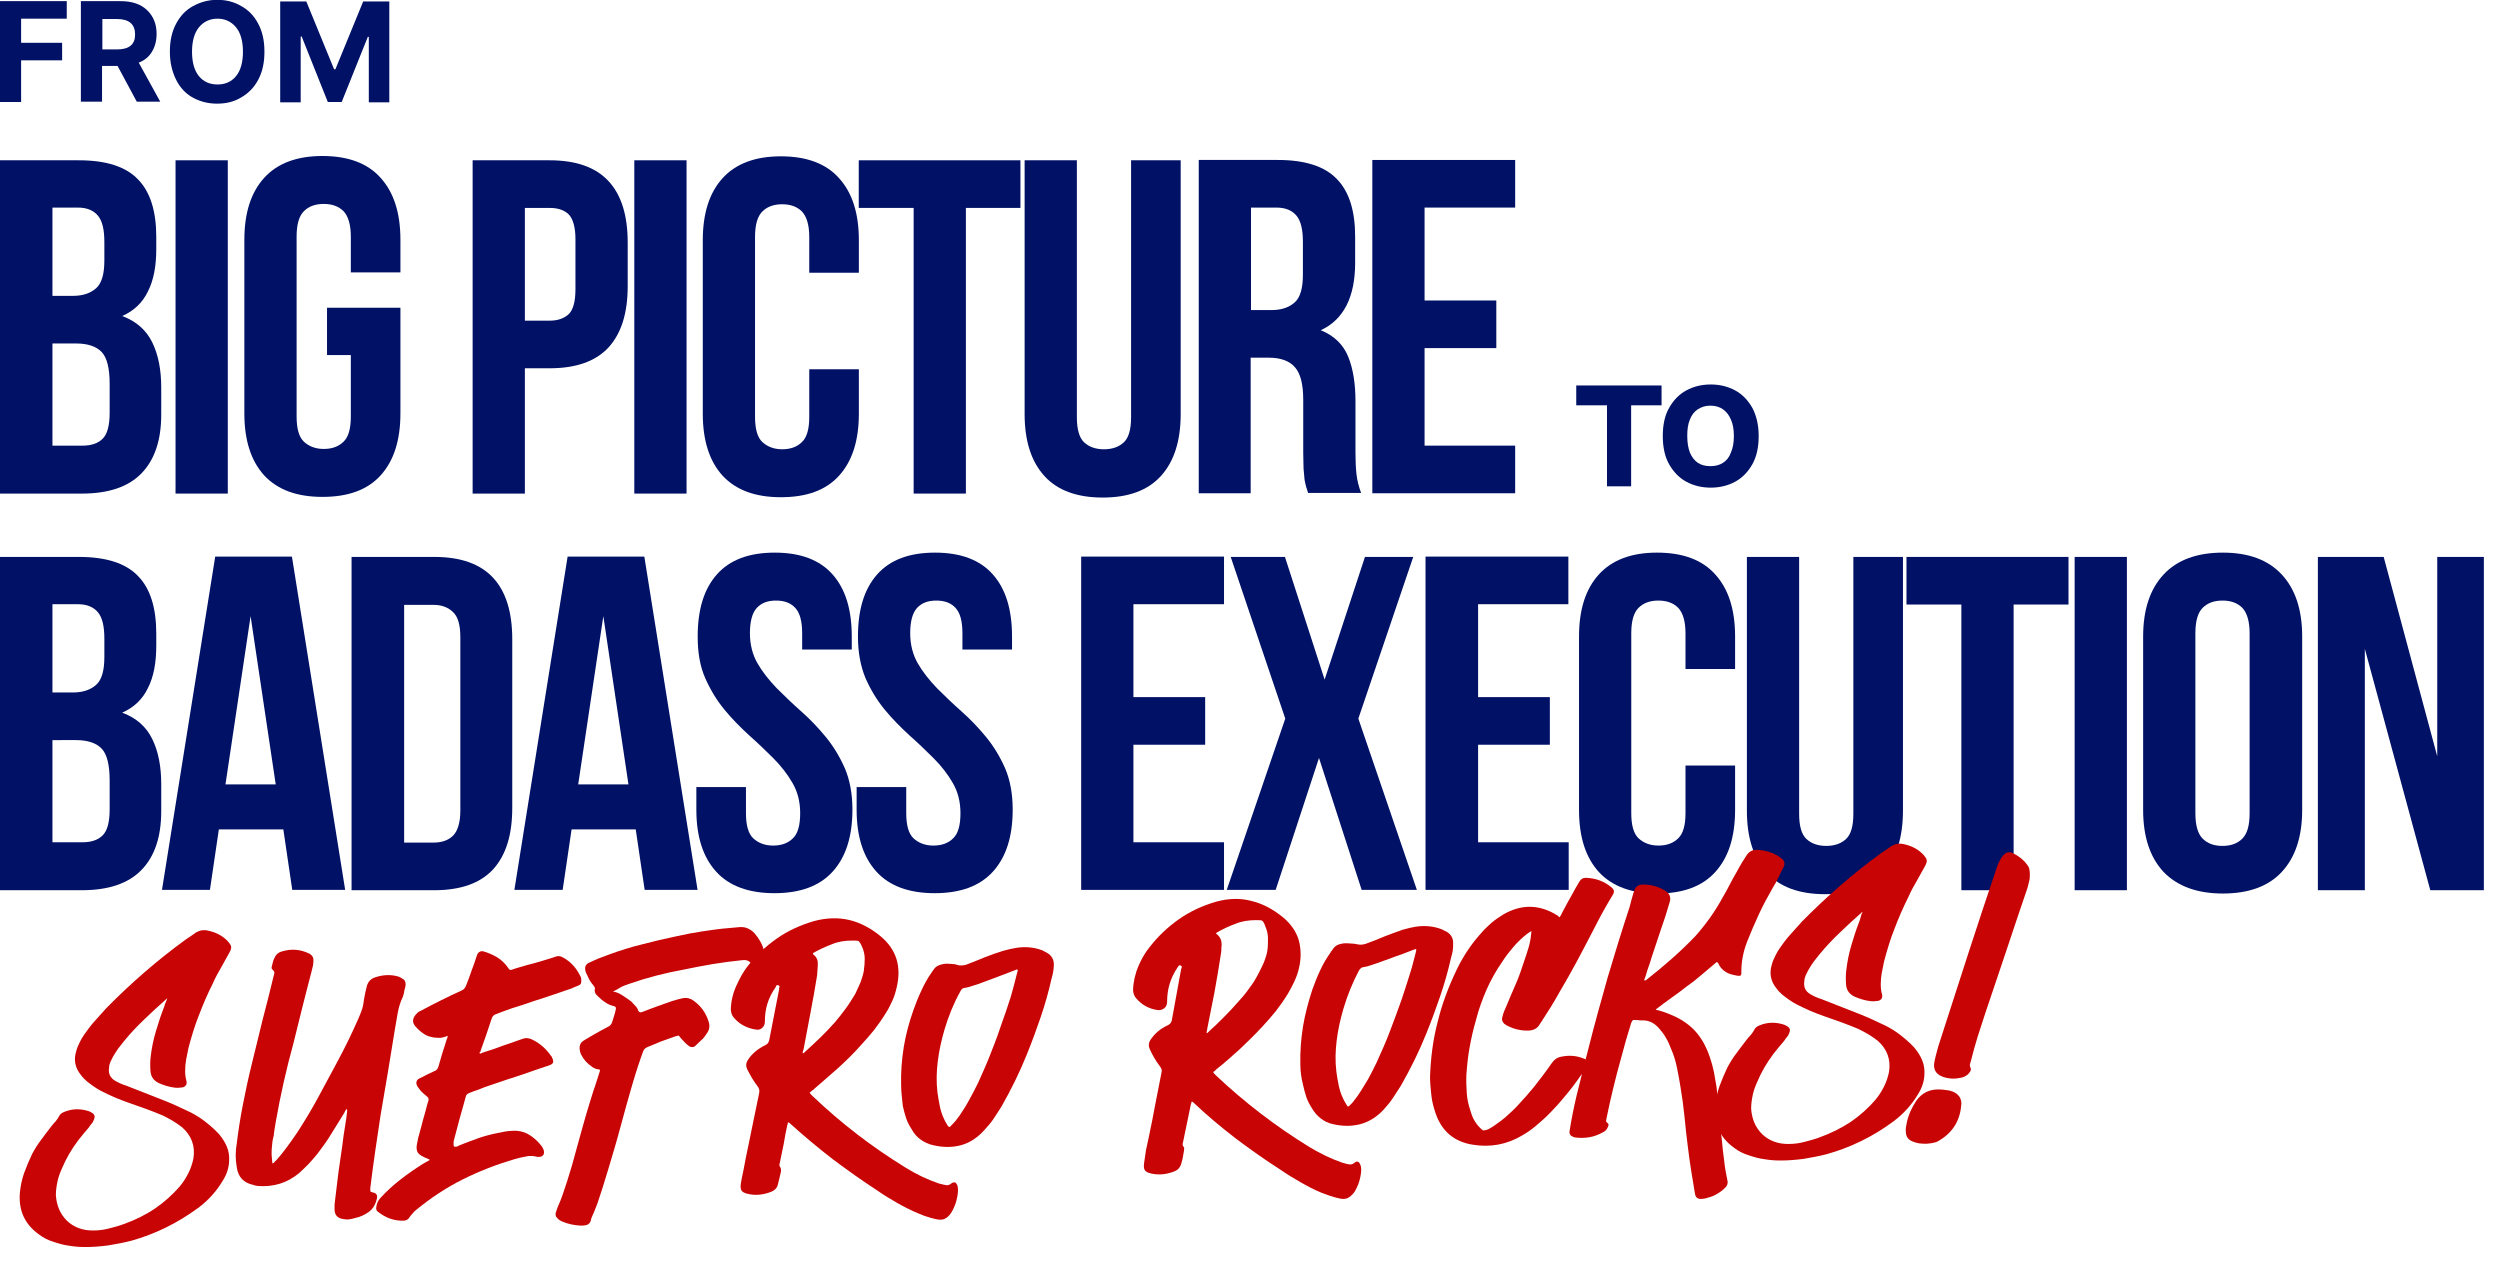 <svg xmlns="http://www.w3.org/2000/svg" xmlns:xlink="http://www.w3.org/1999/xlink" id="Layer_1" x="0px" y="0px" viewBox="0 0 756.1 382.9" style="enable-background:new 0 0 756.1 382.9;" xml:space="preserve"><style type="text/css">	.st0{fill:#001166;}	.st1{fill:#C90404;}</style><g>	<g transform="translate(121.206, 246.08)">	</g></g><g>	<g transform="translate(259.254, 336.036)">	</g></g><g>	<g>		<g transform="translate(26.763, 336.036)">			<g>				<path class="st0" d="M-2.9-167.6c8.2,0,14.2,1.9,17.9,5.8c3.7,3.8,5.5,9.6,5.5,17.4v3.6c0,5.2-0.8,9.5-2.5,12.8     c-1.6,3.4-4.2,5.9-7.8,7.5c4.3,1.6,7.3,4.3,9.1,8c1.8,3.7,2.7,8.2,2.7,13.6v8.2c0,7.8-2,13.7-6,17.8c-4,4.1-10,6.1-18,6.1h-24.9     v-100.8H-2.9z M-10.9-112.2v30.9h9.1c2.7,0,4.7-0.7,6.1-2.1c1.4-1.4,2.1-4,2.1-7.8v-8.8c0-4.7-0.8-7.9-2.4-9.6     c-1.6-1.7-4.2-2.6-7.8-2.6H-10.9z M-10.9-153.2v26.6h6.2c3,0,5.3-0.8,7-2.3c1.7-1.5,2.5-4.3,2.5-8.4v-5.6c0-3.7-0.6-6.3-1.9-7.9     c-1.3-1.6-3.3-2.5-6.1-2.5H-10.9z"></path>			</g>		</g>	</g>	<g>		<g transform="translate(66.591, 336.036)">			<g>				<path class="st0" d="M37.8-66.9h-16l-2.7-18.3H-0.4l-2.7,18.3h-14.5l16.1-100.8h23.2L37.8-66.9z M1.6-98.8h15.2l-7.6-50.9     L1.6-98.8z"></path>			</g>		</g>	</g>	<g>		<g transform="translate(106.527, 336.036)">			<g>				<path class="st0" d="M-0.2-167.6h25c8,0,13.9,2.1,17.8,6.3c3.9,4.2,5.8,10.4,5.8,18.6v51c0,8.2-1.9,14.3-5.8,18.6     c-3.9,4.2-9.8,6.3-17.8,6.3h-25V-167.6z M15.7-153.2v72h8.9c2.5,0,4.5-0.7,5.9-2.1c1.4-1.4,2.2-4,2.2-7.6v-52.4     c0-3.7-0.7-6.2-2.2-7.6c-1.4-1.4-3.4-2.2-5.9-2.2H15.7z"></path>			</g>		</g>	</g>	<g>		<g transform="translate(146.571, 336.036)">			<g>				<path class="st0" d="M64.4-66.9h-16l-2.7-18.3H26.3l-2.7,18.3H9l16.1-100.8h23.2L64.4-66.9z M28.3-98.8h15.2l-7.6-50.9     L28.3-98.8z"></path>			</g>		</g>	</g>	<g>		<g transform="translate(186.507, 336.036)">			<g>				<path class="st0" d="M24.5-143.5c0-8.2,1.9-14.4,5.8-18.8c3.9-4.4,9.7-6.6,17.5-6.6c7.8,0,13.6,2.2,17.5,6.6     c3.9,4.4,5.8,10.6,5.8,18.8v3.9h-15v-4.9c0-3.7-0.7-6.2-2.1-7.7c-1.4-1.5-3.3-2.2-5.8-2.2c-2.5,0-4.4,0.7-5.8,2.2     c-1.4,1.5-2.1,4.1-2.1,7.7c0,3.4,0.8,6.5,2.3,9.1c1.5,2.6,3.5,5.1,5.8,7.5c2.3,2.3,4.8,4.7,7.4,7c2.6,2.3,5.1,4.9,7.4,7.7     c2.3,2.8,4.2,5.9,5.8,9.5c1.5,3.5,2.3,7.7,2.3,12.5c0,8.2-2,14.4-6,18.8c-4,4.4-9.9,6.5-17.6,6.5c-7.8,0-13.7-2.2-17.6-6.5     c-4-4.4-6-10.6-6-18.8V-98h15v7.9c0,3.6,0.7,6.2,2.2,7.6c1.5,1.4,3.5,2.2,6,2.2s4.5-0.7,6-2.2c1.5-1.4,2.2-4,2.2-7.6     c0-3.5-0.8-6.5-2.3-9.1c-1.5-2.6-3.4-5.1-5.8-7.5c-2.3-2.3-4.8-4.7-7.4-7c-2.6-2.4-5.1-4.9-7.4-7.7c-2.3-2.8-4.2-5.9-5.8-9.5     C25.2-134.5,24.5-138.7,24.5-143.5z"></path>			</g>		</g>	</g>	<g>		<g transform="translate(222.881, 336.036)">			<g>				<path class="st0" d="M36.6-143.5c0-8.2,1.9-14.4,5.8-18.8c3.9-4.4,9.7-6.6,17.5-6.6c7.8,0,13.6,2.2,17.5,6.6     c3.9,4.4,5.8,10.6,5.8,18.8v3.9h-15v-4.9c0-3.7-0.7-6.2-2.1-7.7c-1.4-1.5-3.3-2.2-5.8-2.2c-2.5,0-4.4,0.7-5.8,2.2     c-1.4,1.5-2.1,4.1-2.1,7.7c0,3.4,0.8,6.5,2.3,9.1c1.5,2.6,3.5,5.1,5.8,7.5c2.3,2.3,4.8,4.7,7.4,7c2.6,2.3,5.1,4.9,7.4,7.7     c2.3,2.8,4.2,5.9,5.8,9.5c1.5,3.5,2.3,7.7,2.3,12.5c0,8.2-2,14.4-6,18.8c-4,4.4-9.9,6.5-17.6,6.5c-7.8,0-13.7-2.2-17.6-6.5     c-4-4.4-6-10.6-6-18.8V-98h15v7.9c0,3.6,0.7,6.2,2.2,7.6c1.5,1.4,3.5,2.2,6,2.2s4.5-0.7,6-2.2c1.5-1.4,2.2-4,2.2-7.6     c0-3.5-0.8-6.5-2.3-9.1c-1.5-2.6-3.4-5.1-5.8-7.5c-2.3-2.3-4.8-4.7-7.4-7c-2.6-2.4-5.1-4.9-7.4-7.7c-2.3-2.8-4.2-5.9-5.8-9.5     C37.4-134.5,36.6-138.7,36.6-143.5z"></path>			</g>		</g>	</g>	<g>		<g transform="translate(271.991, 336.036)">			<g>				<path class="st0" d="M70.8-125.2h21.7v14.4H70.8v29.5h27.4v14.4H55v-100.8h43.2v14.4H70.8V-125.2z"></path>			</g>		</g>	</g>	<g>		<g transform="translate(307.717, 336.036)">			<g>				<path class="st0" d="M119.7-167.6l-16.6,48.9l17.7,51.8h-16.7l-12.9-39.9L78.1-66.9H63.3L81-118.7l-16.5-48.9h16.4l12,37.1     l12.2-37.1H119.7z"></path>			</g>		</g>	</g>	<g>		<g transform="translate(350.135, 336.036)">			<g>				<path class="st0" d="M96.9-125.2h21.7v14.4H96.9v29.5h27.4v14.4H81v-100.8h43.2v14.4H96.9V-125.2z"></path>			</g>		</g>	</g>	<g>		<g transform="translate(385.862, 336.036)">			<g>				<path class="st0" d="M138.9-104.5v13.4c0,8.2-2,14.4-6,18.8c-4,4.4-9.8,6.5-17.6,6.5c-7.8,0-13.6-2.2-17.6-6.5     c-4-4.4-6-10.6-6-18.8v-52.4c0-8.2,2-14.4,6-18.8c4-4.4,9.9-6.6,17.6-6.6c7.8,0,13.7,2.2,17.6,6.6c4,4.4,6,10.6,6,18.8v9.8h-15     v-10.8c0-3.7-0.8-6.2-2.2-7.7c-1.5-1.5-3.5-2.2-6-2.2c-2.5,0-4.5,0.7-6,2.2c-1.5,1.5-2.2,4.1-2.2,7.7v54.4     c0,3.6,0.7,6.2,2.2,7.6c1.5,1.4,3.5,2.2,6,2.2c2.5,0,4.5-0.7,6-2.2c1.5-1.4,2.2-4,2.2-7.6v-14.4H138.9z"></path>			</g>		</g>	</g>	<g>		<g transform="translate(423.531, 336.036)">			<g>				<path class="st0" d="M120.6-167.6v77.7c0,3.6,0.7,6.2,2.2,7.6c1.5,1.4,3.5,2.1,6,2.1c2.5,0,4.5-0.7,6-2.1c1.5-1.4,2.2-4,2.2-7.6     v-77.7h15v76.7c0,8.2-2,14.4-6,18.8c-4,4.4-9.9,6.5-17.6,6.5c-7.8,0-13.7-2.2-17.6-6.5c-4-4.4-6-10.6-6-18.8v-76.7H120.6z"></path>			</g>		</g>	</g>	<g>		<g transform="translate(462.495, 336.036)">			<g>				<path class="st0" d="M114.2-167.6h48.9v14.4h-16.6v86.4h-15.8v-86.4h-16.6V-167.6z"></path>			</g>		</g>	</g>	<g>		<g transform="translate(497.358, 336.036)">			<g>				<path class="st0" d="M130.1-167.6h15.8v100.8h-15.8V-167.6z"></path>			</g>		</g>	</g>	<g>		<g transform="translate(513.872, 336.036)">			<g>				<path class="st0" d="M150.1-90.1c0,3.6,0.7,6.2,2.2,7.7c1.5,1.5,3.5,2.2,6,2.2c2.5,0,4.5-0.7,6-2.2c1.5-1.5,2.2-4,2.2-7.7v-54.4     c0-3.7-0.8-6.2-2.2-7.7c-1.5-1.5-3.5-2.2-6-2.2c-2.5,0-4.5,0.7-6,2.2c-1.5,1.5-2.2,4.1-2.2,7.7V-90.1z M134.3-143.5     c0-8.2,2.1-14.4,6.2-18.8c4.1-4.4,10.1-6.6,17.9-6.6c7.8,0,13.7,2.2,17.8,6.6c4.1,4.4,6.2,10.6,6.2,18.8v52.4     c0,8.2-2.1,14.4-6.2,18.8c-4.1,4.4-10.1,6.5-17.8,6.5c-7.8,0-13.7-2.2-17.9-6.5c-4.1-4.4-6.2-10.6-6.2-18.8V-143.5z"></path>			</g>		</g>	</g>	<g>		<g transform="translate(552.62, 336.036)">			<g>				<path class="st0" d="M162.6-139.8v73h-14.2v-100.8h19.9l16.2,60.3v-60.3h14.1v100.8h-16.2L162.6-139.8z"></path>			</g>		</g>	</g></g><g>	<g>		<g transform="translate(29.388, 157.349)">			<g>				<path class="st0" d="M-29.4-126.5v-30.5h20.2v5.3H-23v7.3h12.4v5.3H-23v12.6H-29.4z"></path>			</g>		</g>	</g>	<g>		<g transform="translate(47.761, 157.349)">			<g>				<path class="st0" d="M-23.3-126.5v-30.5h12c3.5,0,6.1,0.9,8,2.7c1.9,1.8,2.9,4.2,2.9,7.2c0,2.1-0.5,3.9-1.4,5.4     c-0.9,1.5-2.2,2.6-4,3.3l6.5,11.8h-7.1l-5.8-10.8h-4.7v10.8H-23.3z M-16.8-142.4h4.4c3.7,0,5.5-1.5,5.5-4.5     c0-3.1-1.8-4.7-5.5-4.7h-4.4V-142.4z"></path>			</g>		</g>	</g>	<g>		<g transform="translate(68.377, 157.349)">			<g>				<path class="st0" d="M11.6-141.7c0,3.3-0.6,6.1-1.9,8.5c-1.2,2.3-3,4.1-5.1,5.3C2.5-126.6,0-126-2.7-126c-2.7,0-5.1-0.6-7.3-1.8     c-2.2-1.2-3.9-3-5.1-5.4s-1.9-5.2-1.9-8.5c0-3.3,0.6-6.1,1.9-8.5s2.9-4.1,5.1-5.3c2.2-1.2,4.6-1.9,7.3-1.9     c2.7,0,5.1,0.6,7.3,1.9c2.2,1.2,3.9,3,5.1,5.3C11-147.8,11.6-145,11.6-141.7z M5.1-141.7c0-3.2-0.7-5.7-2.1-7.4     c-1.4-1.7-3.3-2.6-5.6-2.6c-2.3,0-4.2,0.9-5.6,2.6c-1.4,1.7-2.1,4.2-2.1,7.4c0,3.2,0.7,5.7,2.1,7.4c1.4,1.7,3.3,2.5,5.6,2.5     c2.3,0,4.2-0.8,5.6-2.5C4.4-136,5.1-138.5,5.1-141.7z"></path>			</g>		</g>	</g>	<g>		<g transform="translate(92.942, 157.349)">			<g>				<path class="st0" d="M-8.2-156.9h7.9l8.4,20.5h0.4l8.4-20.5h7.9v30.5h-6.2v-19.8h-0.3l-7.9,19.7H6.2l-7.9-19.8H-2v19.9h-6.2     V-156.9z"></path>			</g>		</g>	</g></g><g>	<g transform="translate(121.98, 157.349)">	</g></g><g>	<g>		<g transform="translate(26.763, 246.08)">			<g>				<path class="st0" d="M-2.9-197.6c8.2,0,14.2,1.9,17.9,5.8c3.7,3.8,5.5,9.6,5.5,17.4v3.6c0,5.2-0.8,9.5-2.5,12.8     c-1.6,3.4-4.2,5.9-7.8,7.5c4.3,1.6,7.3,4.3,9.1,8c1.8,3.7,2.7,8.2,2.7,13.6v8.2c0,7.8-2,13.7-6,17.8c-4,4.1-10,6.1-18,6.1h-24.9     v-100.8H-2.9z M-10.9-142.2v30.9h9.1c2.7,0,4.7-0.7,6.1-2.1c1.4-1.4,2.1-4,2.1-7.8v-8.8c0-4.7-0.8-7.9-2.4-9.6     c-1.6-1.7-4.2-2.6-7.8-2.6H-10.9z M-10.9-183.2v26.6h6.2c3,0,5.3-0.8,7-2.3c1.7-1.5,2.5-4.3,2.5-8.4v-5.6c0-3.7-0.6-6.3-1.9-7.9     c-1.3-1.6-3.3-2.5-6.1-2.5H-10.9z"></path>			</g>		</g>	</g>	<g>		<g transform="translate(66.591, 246.08)">			<g>				<path class="st0" d="M-13.5-197.6H2.3v100.8h-15.8V-197.6z"></path>			</g>		</g>	</g>	<g>		<g transform="translate(83.105, 246.08)">			<g>				<path class="st0" d="M15.8-153h22.2v31.9c0,8.2-2,14.4-6,18.8c-4,4.4-9.8,6.5-17.6,6.5c-7.8,0-13.6-2.2-17.6-6.5     c-4-4.4-6-10.6-6-18.8v-52.4c0-8.2,2-14.4,6-18.8c4-4.4,9.9-6.6,17.6-6.6c7.8,0,13.7,2.2,17.6,6.6c4,4.4,6,10.6,6,18.8v9.8H23     v-10.8c0-3.7-0.8-6.2-2.2-7.7c-1.5-1.5-3.5-2.2-6-2.2c-2.5,0-4.5,0.7-6,2.2c-1.5,1.5-2.2,4.1-2.2,7.7v54.4     c0,3.6,0.7,6.2,2.2,7.6c1.5,1.4,3.5,2.2,6,2.2c2.5,0,4.5-0.7,6-2.2c1.5-1.4,2.2-4,2.2-7.6v-18.6h-7.2V-153z"></path>			</g>		</g>	</g>	<g>		<g transform="translate(133.942, 246.08)">			<g>				<path class="st0" d="M32.3-197.6c8,0,13.9,2.1,17.8,6.3c3.9,4.2,5.8,10.4,5.8,18.6v13.1c0,8.2-1.9,14.3-5.8,18.6     c-3.9,4.2-9.8,6.3-17.8,6.3h-7.5v37.9H9v-100.8H32.3z M24.8-183.2v34.1h7.5c2.5,0,4.4-0.7,5.8-2c1.3-1.3,2-3.8,2-7.5v-15.1     c0-3.6-0.7-6.1-2-7.5c-1.3-1.3-3.2-2-5.8-2H24.8z"></path>			</g>		</g>	</g>	<g>		<g transform="translate(170.64, 246.08)">			<g>				<path class="st0" d="M21.2-197.6H37v100.8H21.2V-197.6z"></path>			</g>		</g>	</g>	<g>		<g transform="translate(187.154, 246.08)">			<g>				<path class="st0" d="M72.6-134.4v13.4c0,8.2-2,14.4-6,18.8c-4,4.4-9.8,6.5-17.6,6.5c-7.8,0-13.6-2.2-17.6-6.5     c-4-4.4-6-10.6-6-18.8v-52.4c0-8.2,2-14.4,6-18.8c4-4.4,9.9-6.6,17.6-6.6c7.8,0,13.7,2.2,17.6,6.6c4,4.4,6,10.6,6,18.8v9.8h-15     v-10.8c0-3.7-0.8-6.2-2.2-7.7c-1.5-1.5-3.5-2.2-6-2.2c-2.5,0-4.5,0.7-6,2.2c-1.5,1.5-2.2,4.1-2.2,7.7v54.4     c0,3.6,0.7,6.2,2.2,7.6c1.5,1.4,3.5,2.2,6,2.2c2.5,0,4.5-0.7,6-2.2c1.5-1.4,2.2-4,2.2-7.6v-14.4H72.6z"></path>			</g>		</g>	</g>	<g>		<g transform="translate(224.823, 246.08)">			<g>				<path class="st0" d="M34.9-197.6h48.9v14.4H67.3v86.4H51.5v-86.4H34.9V-197.6z"></path>			</g>		</g>	</g>	<g>		<g transform="translate(259.686, 246.08)">			<g>				<path class="st0" d="M66-197.6v77.7c0,3.6,0.7,6.2,2.2,7.6c1.5,1.4,3.5,2.1,6,2.1c2.5,0,4.5-0.7,6-2.1c1.5-1.4,2.2-4,2.2-7.6     v-77.7h15v76.7c0,8.2-2,14.4-6,18.8c-4,4.4-9.9,6.5-17.6,6.5c-7.8,0-13.7-2.2-17.6-6.5c-4-4.4-6-10.6-6-18.8v-76.7H66z"></path>			</g>		</g>	</g>	<g>		<g transform="translate(298.65, 246.08)">			<g>				<path class="st0" d="M97-96.9c-0.2-0.7-0.4-1.3-0.6-1.9c-0.2-0.6-0.3-1.3-0.5-2.2c-0.1-0.9-0.2-2-0.3-3.3c0-1.3-0.1-3-0.1-5     v-15.8c0-4.7-0.8-8-2.5-9.9c-1.6-1.9-4.3-2.9-7.9-2.9h-5.5v41H63.9v-100.8h23.9c8.2,0,14.2,1.9,17.9,5.8     c3.7,3.8,5.5,9.6,5.5,17.4v7.9c0,10.4-3.5,17.2-10.4,20.4c4,1.6,6.8,4.3,8.3,8c1.5,3.7,2.2,8.2,2.2,13.5v15.5     c0,2.5,0.1,4.7,0.3,6.5c0.2,1.9,0.7,3.8,1.4,5.7H97z M79.7-183.2v30.9h6.2c3,0,5.3-0.8,7-2.3c1.7-1.5,2.5-4.3,2.5-8.4v-9.9     c0-3.7-0.6-6.3-1.9-7.9c-1.3-1.6-3.3-2.5-6.1-2.5H79.7z"></path>			</g>		</g>	</g>	<g>		<g transform="translate(338.046, 246.08)">			<g>				<path class="st0" d="M92.8-155.2h21.7v14.4H92.8v29.5h27.4v14.4H77v-100.8h43.2v14.4H92.8V-155.2z"></path>			</g>		</g>	</g>	<g>		<g transform="translate(387.621, 244.483)">			<g>				<path class="st0" d="M89.1-121.9v-6h25.8v6h-9.2v24.5h-7.3v-24.5H89.1z"></path>			</g>		</g>	</g>	<g>		<g transform="translate(406.694, 244.483)">			<g>				<path class="st0" d="M125.2-112.6c0,3.3-0.6,6.2-1.9,8.5s-3,4.1-5.2,5.3c-2.2,1.2-4.7,1.8-7.4,1.8c-2.7,0-5.2-0.6-7.4-1.8     c-2.2-1.2-3.9-3-5.2-5.3c-1.3-2.3-1.9-5.2-1.9-8.5c0-3.4,0.6-6.2,1.9-8.5c1.3-2.3,3-4.1,5.2-5.3c2.2-1.2,4.7-1.8,7.4-1.8     c2.7,0,5.2,0.6,7.4,1.8c2.2,1.2,3.9,3,5.2,5.3C124.5-118.8,125.2-116,125.2-112.6z M117.7-112.6c0-2-0.3-3.7-0.9-5     c-0.6-1.4-1.4-2.4-2.4-3.1c-1-0.7-2.3-1.1-3.8-1.1c-1.5,0-2.7,0.4-3.8,1.1c-1.1,0.7-1.9,1.8-2.4,3.1c-0.6,1.4-0.8,3-0.8,5     c0,2,0.3,3.7,0.8,5c0.6,1.4,1.4,2.4,2.4,3.1c1.1,0.7,2.3,1,3.8,1c1.5,0,2.7-0.3,3.8-1c1.1-0.7,1.9-1.7,2.4-3.1     C117.4-109,117.7-110.6,117.7-112.6z"></path>			</g>		</g>	</g></g><g transform="matrix(1, 0, 0, 1, 25, 323)">	<g>		<g>			<g>				<g>					<g>						<g transform="translate(14.095, 89.051)">							<g>								<path class="st1" d="M11.5-110.1c-0.4,0.2-0.5,0.4-0.5,0.4c-2.2,1.9-4.3,3.9-6.4,5.9c-2.1,2-4.1,4.1-6,6.4         c-0.6,0.8-1.3,1.6-1.9,2.4c-0.6,0.8-1.1,1.7-1.6,2.5c-0.3,0.5-0.5,1.1-0.8,1.6c-0.2,0.5-0.4,1.1-0.4,1.7         c-0.3,1.8,0.3,3.1,1.8,4c1,0.6,2.1,1.1,3.4,1.5c1.7,0.7,3.4,1.3,5.1,2c1.7,0.7,3.4,1.3,5.1,2c1.5,0.6,3.1,1.2,4.6,1.9         c1.5,0.7,3,1.4,4.5,2.1c1.6,0.8,3.2,1.8,4.6,2.9c1.4,1.1,2.8,2.3,4.1,3.7c1,1.2,1.8,2.4,2.4,3.8c0.6,1.4,0.8,2.9,0.7,4.5         c-0.1,2-0.7,3.9-1.9,5.8c-1.9,3.2-4.4,6-7.5,8.3c-6.3,4.6-13,7.9-20.2,9.9c-2.3,0.6-4.6,1-6.9,1.4c-2.3,0.3-4.6,0.5-6.9,0.5         c-1.7,0-3.3-0.1-5-0.4c-1.7-0.2-3.3-0.7-4.8-1.2c-1.6-0.5-3-1.2-4.3-2.2c-4.2-3-6.2-7.1-5.8-12.5c0.2-2.1,0.6-4.1,1.3-6.1         c0.7-1.9,1.5-3.8,2.4-5.7c0.8-1.5,1.7-3,2.8-4.4c1-1.4,2.1-2.8,3.1-4.1c0.4-0.5,0.8-1,1.3-1.5c0.4-0.5,0.8-1.1,1.1-1.7         c0.3-0.5,0.8-0.8,1.5-1.1c2.5-1,5-1,7.6-0.1c0.2,0.1,0.4,0.2,0.7,0.4c0.9,0.5,1,1.2,0.6,2.1c-0.2,0.5-0.4,0.9-0.7,1.2         c-0.3,0.4-0.6,0.7-0.8,1.1c-1.2,1.4-2.3,2.7-3.3,4c-2,2.7-3.6,5.4-4.8,8.3c-0.6,1.3-1.1,2.6-1.4,4c-0.3,1.4-0.5,2.8-0.5,4.2         c0.2,3.1,1.3,5.7,3.3,7.7c2.1,2,4.7,3,7.9,3c1.7,0,3.3-0.2,4.8-0.6c1.6-0.4,3.1-0.8,4.7-1.4c3.3-1.2,6.4-2.7,9.2-4.6         c2.8-1.9,5.4-4.2,7.7-6.9c1-1.2,1.8-2.5,2.5-3.9c0.7-1.4,1.2-2.9,1.5-4.4c0.6-3.8-0.6-6.9-3.4-9.4c-0.9-0.7-1.9-1.4-2.9-2         c-1-0.6-2-1.1-3-1.6c-1.7-0.7-3.4-1.4-5.1-2c-1.7-0.6-3.4-1.2-5.1-1.8c-1.5-0.5-2.9-1.1-4.4-1.7c-1.4-0.6-2.8-1.3-4.2-2         c-0.7-0.4-1.4-0.8-2.1-1.3c-0.7-0.5-1.4-1-2-1.5c-0.7-0.6-1.3-1.2-1.8-1.9c-1.8-2.2-2.3-4.6-1.4-7.4c0.2-0.8,0.6-1.7,1-2.5         c0.4-0.8,0.9-1.7,1.4-2.4c1-1.4,2-2.8,3.2-4.1c1.2-1.3,2.3-2.6,3.5-3.9c7.4-7.5,15.4-14.5,24.1-20.8c0.5-0.3,1-0.7,1.5-1         c0.5-0.3,1-0.7,1.4-1c1.2-0.7,2.4-0.9,3.7-0.6c2.4,0.5,4.3,1.5,5.9,3.1c0.6,0.7,1,1.2,1.1,1.7c0.1,0.5-0.1,1.1-0.6,2         c-0.8,1.5-1.7,3-2.5,4.5c-0.9,1.5-1.7,3-2.4,4.6c-1.6,3.2-3,6.4-4.2,9.6c-1.3,3.2-2.3,6.6-3.2,10c-0.2,1.2-0.5,2.3-0.7,3.5         c-0.2,1.1-0.3,2.3-0.3,3.4c0,1.1,0.1,2.1,0.4,3.1c0.2,1-0.2,1.6-1.1,1.9c-0.8,0.1-1.5,0.2-2.4,0.1c-1.7-0.2-3.3-0.7-4.9-1.4         c-1.6-0.8-2.4-2-2.5-3.7c-0.1-1.5-0.1-3,0.1-4.5c0.3-2.5,0.8-4.9,1.5-7.3c0.7-2.3,1.4-4.6,2.3-6.9c0.2-0.5,0.4-1,0.5-1.5         C11-108.9,11.3-109.5,11.5-110.1z"></path>							</g>						</g>					</g>				</g>			</g>			<g>				<g transform="translate(54.584, 86.979)">					<g>						<path class="st1" d="M2.6-62.5c-0.1,1.4,0,2.8,0.2,4.4c0.3-0.1,0.5-0.2,0.6-0.4c0.2-0.2,0.3-0.4,0.5-0.5       c1.2-1.3,2.3-2.7,3.4-4.2c1.1-1.5,2.1-2.9,3.1-4.4c2.2-3.4,4.3-6.9,6.2-10.4c1.9-3.5,3.8-7.1,5.7-10.6       c1.2-2.2,2.3-4.4,3.4-6.6c1.1-2.2,2.1-4.5,3.1-6.7c0.4-0.9,0.8-1.9,1.1-2.8c0.3-0.9,0.5-1.9,0.6-3c0.1-0.7,0.3-1.4,0.4-2.1       c0.2-0.7,0.3-1.4,0.5-2.1c0.4-1.2,1.2-2.1,2.5-2.5c2.4-0.8,4.8-0.9,7.1-0.2c0.3,0.1,0.7,0.3,1.1,0.6c0.7,0.3,1,0.9,1,1.8       c-0.1,0.5-0.1,1-0.3,1.4c-0.1,0.4-0.2,0.8-0.2,1.1c-0.1,0.4-0.2,0.8-0.3,1.1c-0.8,1.6-1.3,3.3-1.6,5c-0.3,1.7-0.6,3.4-0.9,5.2       c-0.7,4.3-1.4,8.6-2.1,12.9c-0.7,4.3-1.5,8.6-2.2,12.9c-1.1,7.2-2.2,14.6-3.1,22c0,0.6,0,0.9,0.1,1c0.1,0.1,0.4,0.2,0.8,0.3       c1.1,0.2,1.4,1,1,2.2c-0.4,1.6-1.2,2.8-2.4,3.7c-1.2,0.8-2.5,1.5-4.1,1.8c-0.6,0.2-1.2,0.3-1.8,0.4c-0.6,0.1-1.2,0-1.8-0.1       c-1.6-0.2-2.5-1.1-2.6-2.7c0-0.5,0-1.1,0-1.6c0.1-0.6,0.1-1.2,0.2-1.8c0.3-2.7,0.7-5.5,1-8.2c0.4-2.8,0.8-5.5,1.2-8.3       c0.2-1.7,0.4-3.3,0.7-5c0.3-1.6,0.5-3.3,0.7-4.9c0-0.2,0-0.3,0-0.4c0-0.1,0-0.2-0.1-0.4c-0.2,0.2-0.3,0.3-0.4,0.5       c-0.1,0.1-0.2,0.3-0.3,0.6c-1.3,2.1-2.6,4.2-3.9,6.3C19.4-65,17.9-63,16.4-61c-0.8,1-1.7,2-2.6,3c-0.9,0.9-1.9,1.9-2.9,2.8       c-3.6,3-7.8,4.3-12.6,3.9c-0.4-0.1-0.8-0.1-1.2-0.3c-3-0.6-4.7-2.4-5.1-5.5c-0.2-1.2-0.3-2.4-0.3-3.5c0-1.1,0.1-2.3,0.3-3.4       c0.5-4,1.1-8,1.9-12c0.8-4,1.6-7.9,2.6-11.9c1.1-4.5,2.2-9,3.3-13.5c1.2-4.5,2.3-9,3.4-13.5c0.1-0.3,0.2-0.6,0.2-0.9       c0-0.3-0.2-0.6-0.5-0.9c-0.3-0.1-0.4-0.4-0.3-0.9c0.1-0.4,0.2-0.8,0.3-1.2c0.1-0.4,0.2-0.8,0.4-1.2c0.5-1.2,1.2-1.9,2.3-2.2       c2.9-0.9,5.7-0.7,8.5,0.7c0.8,0.5,1.2,1.2,1.1,2.2c0,0.9-0.2,1.9-0.5,2.9c-0.9,3.6-1.9,7.2-2.8,10.9       c-0.9,3.7-1.8,7.3-2.7,10.9c-1.1,4-2.1,8-3,12c-0.9,4-1.7,8-2.4,12c-0.2,1.4-0.5,2.8-0.6,4.1C2.8-65.2,2.7-63.8,2.6-62.5z"></path>					</g>				</g>			</g>			<g>				<g transform="translate(91.692, 85.081)">					<g>						<path class="st1" d="M28.3-89.6c0.2,0.2,0.3,0.2,0.5,0.1c0.2-0.1,0.3-0.1,0.4-0.2c0.9-0.3,2.1-0.7,3.7-1.2       c1.6-0.6,3.2-1.2,4.8-1.7c1.6-0.6,2.9-1,3.7-1.3c1.1-0.4,2.2-0.2,3.2,0.4c2,1,3.7,2.5,5.1,4.4c0.1,0.2,0.2,0.3,0.4,0.5       c0.4,0.8,0.6,1.4,0.5,1.8c-0.1,0.4-0.5,0.7-1.4,1c-1.5,0.5-3.4,1.1-5.6,1.9c-2.3,0.8-4.6,1.6-6.9,2.3       c-2.3,0.8-4.1,1.4-5.6,1.9c-1,0.3-1.9,0.7-2.9,1.1c-1,0.3-2,0.7-3,1.1c-0.5,0.2-0.9,0.5-1,1c-0.6,2.3-1.3,4.6-1.9,6.8       c-0.6,2.2-1.2,4.5-1.8,6.8c0,0.2,0,0.3,0,0.4c0,0.1-0.1,0.2,0,0.3c-0.1,0.8,0.2,1.1,0.8,0.9c0.2,0,0.3,0,0.4-0.1       c0.2-0.1,0.3-0.2,0.4-0.2c2.1-0.9,4.2-1.6,6.3-2.4c2.1-0.7,4.2-1.2,6.4-1.6c0.7-0.2,1.5-0.3,2.3-0.4c0.8-0.1,1.6-0.1,2.3-0.1       c1.7,0.1,3.1,0.6,4.4,1.5c1.3,0.9,2.5,2,3.5,3.4c0.1,0.2,0.2,0.5,0.4,0.8c0.4,1.3-0.1,2.1-1.2,2.2c-0.3,0-0.5,0-0.7,0       c-1.1-0.3-2.3-0.4-3.5-0.1c-1.2,0.2-2.3,0.5-3.4,0.8c-5.4,1.6-10.6,3.6-15.6,6.1c-5,2.5-9.7,5.6-14.2,9.3       c-0.4,0.3-0.7,0.6-1,1c-0.3,0.3-0.6,0.7-0.9,1.1c-0.4,0.7-1,1.1-1.8,1.1c-2.8,0.1-5.4-0.8-7.8-2.7c-0.4-0.3-0.6-0.7-0.5-1.3       c0.1-1.1,0.5-2,1.2-2.8c1.9-2.1,4-4,6.2-5.7c2.2-1.7,4.5-3.3,6.9-4.8c0.3-0.2,0.6-0.3,0.9-0.5c0.3-0.2,0.6-0.3,0.9-0.5       c0,0,0-0.1,0-0.2c-0.3-0.1-0.6-0.3-0.9-0.4c-0.3-0.1-0.6-0.2-0.9-0.4c-0.9-0.4-1.5-0.9-1.8-1.4c-0.3-0.6-0.4-1.4-0.2-2.4       c0.2-1.3,0.5-2.6,0.9-3.8c0.3-1.2,0.7-2.5,1-3.8c0.3-0.9,0.5-1.8,0.8-2.8c0.2-0.9,0.5-1.9,0.8-2.9c0.1-0.5,0-0.8-0.4-1.1       c-0.6-0.5-1.3-1.1-1.9-1.7c-0.5-0.6-0.8-1.1-1.1-1.5c-0.5-1-0.3-1.8,0.6-2.3c0.7-0.3,1.5-0.7,2.2-1.1c0.8-0.4,1.5-0.7,2.3-1.1       c0.7-0.2,1.1-0.7,1.3-1.4c0.4-1.4,0.8-2.8,1.2-4.1c0.4-1.3,0.9-2.7,1.3-4.1c0.1-0.2,0.1-0.3,0.2-0.5c0.1-0.2,0.1-0.4,0.1-0.6       c-0.7,0.3-1.4,0.5-2.1,0.6c-0.7,0-1.4,0-2.1-0.1c-1.1-0.2-2.2-0.5-3-1.1c-0.9-0.6-1.7-1.3-2.5-2.2c-1.2-1.3-1-2.7,0.6-4.2       c0.2-0.2,0.3-0.3,0.6-0.4c0.2-0.1,0.4-0.2,0.6-0.3c2-1.1,4-2.1,6-3.1c2-1,4.1-2,6.1-2.9c0.7-0.3,1.1-0.8,1.4-1.6       c0.6-1.5,1.2-3.1,1.7-4.6c0.6-1.5,1.1-3.1,1.6-4.6c0.3-0.7,0.8-1.1,1.5-1.1c0.1,0,0.2,0,0.2,0c1.5,0.4,2.9,1,4.3,1.8       c1.3,0.8,2.5,1.9,3.5,3.4c0.2,0.4,0.6,0.6,1,0.4c0.4-0.2,1.3-0.4,2.5-0.8c1.2-0.4,2.6-0.7,4-1.1c1.5-0.4,2.8-0.8,4.1-1.2       c1.2-0.4,2.1-0.6,2.5-0.8c0.7-0.3,1.5-0.3,2.2,0.1c2.5,1.3,4.3,3.3,5.6,6.1c0.1,0.2,0.1,0.5,0.1,0.8c0.1,0.8-0.1,1.4-0.7,1.6       c-0.4,0.2-0.9,0.4-1.2,0.5c-0.4,0.2-0.7,0.3-1.1,0.5c-1.3,0.4-2.9,1-5,1.7c-2,0.7-4.2,1.4-6.4,2.1c-2.2,0.8-4.4,1.5-6.4,2.1       c-2,0.7-3.6,1.3-4.9,1.8c-0.7,0.2-1.2,0.7-1.4,1.4c-0.5,1.6-1.1,3.2-1.6,4.8c-0.6,1.6-1.1,3.2-1.7,4.8c0,0.1,0,0.3-0.1,0.4       C28.4-89.9,28.3-89.7,28.3-89.6z"></path>					</g>				</g>			</g>			<g>				<g transform="translate(130.912, 83.075)">					<g>						<path class="st1" d="M29.5-106.2c1.1,0.2,2,0.6,2.9,1.2c0.9,0.6,1.8,1.2,2.6,1.8c0.4,0.4,0.8,0.9,1.2,1.3       c0.4,0.4,0.8,0.9,0.9,1.5c0.3,0.5,0.7,0.6,1.2,0.4c1.5-0.6,2.9-1.1,4.5-1.7c1.5-0.5,3-1.1,4.5-1.6c0.6-0.2,1.2-0.3,1.7-0.5       c0.5-0.1,1.1-0.3,1.7-0.4c1.2-0.2,2.3,0.1,3.2,0.8c2.2,1.6,3.7,3.7,4.5,6.3c0.4,1.2,0.3,2.4-0.5,3.5c-0.5,0.8-1,1.5-1.7,2.1       c-0.6,0.6-1.3,1.2-1.9,1.8c-0.4,0.4-1,0.4-1.7,0.1c-0.6-0.4-1-0.8-1.4-1.2c-0.4-0.4-0.8-0.9-1.2-1.3c-0.4-0.5-0.6-0.8-0.7-0.8       c-0.1,0-0.4,0.1-1.1,0.3c-1.4,0.5-2.8,1-4.2,1.5c-1.4,0.6-2.7,1.1-4.1,1.7c-0.7,0.3-1.1,0.7-1.3,1.3c-1,2.7-2.1,6-3.3,10.1       c-1.2,4.1-2.4,8.4-3.6,12.9c-1.2,4.5-2.5,8.8-3.7,12.8c-1.2,4.1-2.3,7.4-3.2,10.1c-0.2,0.6-0.5,1.2-0.7,1.8       c-0.2,0.6-0.5,1.2-0.8,1.9c-0.1,0.2-0.2,0.5-0.3,0.7c-0.1,0.3-0.2,0.5-0.2,0.8c-0.2,0.7-0.6,1.2-1.3,1.4       c-0.7,0.2-1.3,0.2-1.8,0.2c-2-0.1-3.8-0.5-5.5-1.2c-0.7-0.3-1.3-0.7-1.6-1.1c-0.5-0.5-0.6-1.1-0.4-1.7       c0.3-0.8,0.5-1.6,0.8-2.2c0.8-1.7,1.6-4.1,2.6-7.2c1-3.1,2-6.5,2.9-10c1-3.6,1.9-6.9,2.8-10c0.9-3.1,1.7-5.6,2.3-7.5       c0.3-0.8,0.6-1.8,0.9-2.7c0.3-1,0.6-1.9,0.9-2.8c0.1-0.4,0.2-0.6,0.1-0.7c0-0.1-0.3-0.2-0.7-0.2c-0.6-0.1-1.2-0.4-1.6-0.7       c-1.5-1-2.6-2.2-3.4-3.8c-0.3-0.7-0.5-1.5-0.4-2.4c0.1-0.8,0.6-1.5,1.6-2c1.1-0.7,2.2-1.3,3.4-2c1.2-0.7,2.4-1.3,3.5-1.9       c0.7-0.3,1.1-0.8,1.3-1.4c0.2-0.6,0.4-1.2,0.6-1.9c0.2-0.7,0.4-1.3,0.5-1.9c0.2-0.6,0-1-0.6-1.1c-0.9-0.2-1.8-0.6-2.5-1.1       c-0.8-0.5-1.5-1.1-2.2-1.8c-0.9-0.7-1.2-1.5-1-2.3c0.1-0.3-0.1-0.6-0.4-1c-0.8-0.9-1.4-1.9-1.8-2.9c-0.3-0.6-0.6-1.1-0.7-1.7       c-0.2-1,0.1-1.7,0.9-2.2c1-0.5,2-0.9,3.1-1.4c1-0.4,2.1-0.8,3.2-1.2c3.3-1.2,6.7-2.3,10.1-3.1c3.4-0.9,6.8-1.7,10.2-2.4       c2.6-0.6,5.3-1.1,7.9-1.5c2.7-0.4,5.4-0.8,8.1-1c1.1-0.1,2.1-0.2,3.3-0.3c1.7-0.1,3.2,0.6,4.4,1.9c1.4,1.6,2.4,3.4,2.9,5.4       c0.1,0.4,0.2,0.8,0.2,1.3c0,0.8-0.2,1.4-0.7,2c-0.5,0.6-1.1,0.9-1.9,1c-0.7,0-1.3-0.3-1.8-0.9c-0.6-0.6-1.3-0.8-2.3-0.7       c-3,0.3-6,0.7-9.1,1.2c-3,0.5-6,1.1-8.9,1.7c-2.8,0.5-5.5,1.1-8.2,1.8c-2.7,0.7-5.3,1.5-7.9,2.4c-0.9,0.3-1.8,0.6-2.6,1       C31.1-107,30.3-106.6,29.5-106.2z"></path>					</g>				</g>			</g>			<g>				<g transform="translate(166.329, 81.263)">					<g>						<path class="st1" d="M53.5-73.8c0.2,0.2,0.3,0.4,0.5,0.6c0.2,0.2,0.3,0.3,0.5,0.5c8.6,8.2,18,15.4,28.1,21.6       c3.2,2,6.6,3.6,10.1,4.8c0.3,0.1,0.6,0.1,0.9,0.2c0.3,0.1,0.6,0.2,0.9,0.2c0.6,0.2,1.2,0.1,1.7-0.3c1-0.8,1.7-0.6,2.1,0.7       c0.1,0.4,0.1,1,0.1,1.6c-0.2,2.4-0.9,4.6-2.1,6.5c-0.6,0.9-1.3,1.5-2,1.8c-0.7,0.3-1.6,0.3-2.8,0c-0.8-0.2-1.7-0.4-2.5-0.7       c-0.8-0.2-1.6-0.6-2.4-0.9c-2.2-0.9-4.4-2-6.5-3.2c-2.1-1.2-4.1-2.4-6.1-3.8c-4.6-3-9.1-6.2-13.5-9.5       c-4.4-3.4-8.6-6.9-12.8-10.7c-0.2-0.2-0.4-0.4-0.6-0.4c-0.2,0.1-0.2,0.2-0.2,0.4c0,0.2,0,0.3-0.1,0.3       c-0.4,1.9-0.8,3.8-1.1,5.8c-0.4,1.9-0.8,3.9-1.2,5.8c-0.1,0.2-0.1,0.5-0.1,0.7c0,0.2,0.1,0.4,0.3,0.6c0.1,0.2,0.2,0.5,0.2,1.1       c-0.3,1.5-0.7,2.9-1,4.2c-0.2,0.9-0.9,1.6-1.8,2c-2.4,1-4.9,1.3-7.3,0.7c-0.9-0.2-1.5-0.5-1.8-0.9c-0.3-0.4-0.4-1.1-0.3-2       c0.2-1.4,0.5-2.7,0.8-4.1c0.3-1.4,0.5-2.8,0.8-4.2c0.7-3.2,1.3-6.4,2-9.7c0.7-3.2,1.3-6.5,2-9.7c0.1-0.7,0-1.3-0.5-1.9       c-1.3-1.7-2.3-3.5-3.2-5.3c-0.4-0.9-0.3-1.8,0.2-2.6c1.3-2,3.1-3.5,5.4-4.6c0.6-0.3,0.9-0.7,1.1-1.4c0.5-2.6,1-5.1,1.5-7.7       c0.5-2.6,1-5.1,1.5-7.7c0-0.2,0-0.4,0.1-0.7c0.1-0.2,0-0.4-0.2-0.5c-0.3-0.2-0.6-0.2-0.7,0c-0.1,0.2-0.2,0.4-0.3,0.6       c-2.2,3.1-3.2,6.5-3.2,10.2c0,0.8-0.2,1.5-0.8,2c-0.5,0.5-1.2,0.7-2,0.5c-2.7-0.4-4.9-1.6-6.6-3.6c-0.6-0.7-0.9-1.6-0.9-2.6       c0.1-2.6,0.7-5,1.8-7.3c0.9-2,1.9-3.8,3.1-5.4c2.6-3.4,5.6-6.2,9-8.6c3.4-2.4,7.2-4.1,11.3-5.3c3.8-1,7.3-1.1,10.7-0.3       c3.3,0.8,6.5,2.5,9.4,4.9c2.4,2,4,4.3,4.8,6.9c0.8,2.6,0.8,5.4,0.1,8.4c-0.3,1.4-0.7,2.8-1.3,4.1c-0.6,1.3-1.2,2.6-2,3.8       c-1.1,1.8-2.3,3.5-3.6,5.2c-1.3,1.6-2.7,3.2-4.1,4.7c-2.1,2.4-4.4,4.6-6.8,6.8c-2.4,2.1-4.8,4.2-7.1,6.2       c-0.1,0.2-0.3,0.3-0.5,0.4C53.8-74,53.7-73.9,53.5-73.8z M54.5-115.8c0,0.1,0.1,0.2,0.4,0.4c0.9,0.8,1.2,1.8,1.1,3.1       c0,0.5-0.1,1-0.1,1.5c0,0.5-0.1,1-0.1,1.5c-0.6,3.8-1.3,7.6-2,11.3c-0.7,3.7-1.4,7.4-2.1,11.1c-0.1,0.2-0.1,0.4-0.2,0.6       c-0.1,0.2-0.1,0.4,0,0.6c0.2,0,0.4-0.2,0.7-0.5c1.6-1.4,3.1-2.9,4.6-4.3c1.5-1.5,3-3,4.4-4.6c1.1-1.3,2.2-2.7,3.3-4.2       c1.1-1.5,2-3,2.9-4.5c0.5-1.1,1-2.2,1.5-3.3c0.4-1.1,0.8-2.3,1-3.4c0.2-1.3,0.3-2.6,0.3-3.8c0-1.2-0.3-2.5-0.8-3.6       c-0.4-1-0.8-1.5-1-1.7c-0.2-0.2-0.9-0.2-2-0.2c-2.1,0-4.2,0.3-6.1,1.1c-1.9,0.7-3.8,1.6-5.6,2.6       C54.6-116,54.6-115.9,54.5-115.8z"></path>					</g>				</g>			</g>			<g>				<g transform="translate(205.635, 79.253)">					<g>						<path class="st1" d="M41.9-74.1c-0.1-3.9,0.2-7.7,0.8-11.5c0.6-3.7,1.6-7.4,2.9-11.1c0.7-2,1.5-4,2.4-5.9       c0.9-2,1.9-3.8,3.1-5.5c0.1-0.1,0.1-0.2,0.1-0.2c0-0.1,0.1-0.2,0.2-0.2c0.5-0.9,1.1-1.5,1.9-1.8c0.8-0.3,1.6-0.5,2.5-0.5       c0.5,0,1.1,0.1,1.6,0.1c0.6,0,1.1,0.1,1.5,0.3c0.8,0.2,1.8,0.2,2.7-0.1c1.8-0.7,3.7-1.4,5.5-2.2c1.8-0.7,3.7-1.4,5.7-2       c1.4-0.4,2.8-0.7,4-0.9c2.7-0.4,5.3-0.2,7.9,0.8c0.4,0.2,0.8,0.5,1.3,0.7c1.4,0.8,2.1,2,2.1,3.6c0,0.7-0.1,1.4-0.2,2.1       c-0.1,0.7-0.3,1.4-0.5,2.1c-0.9,4-2,7.9-3.3,11.7c-1.3,3.8-2.7,7.6-4.2,11.3c-2.2,5.5-4.8,10.7-7.7,15.8       c-0.8,1.2-1.6,2.5-2.4,3.7c-0.8,1.2-1.8,2.3-2.8,3.4c-2.1,2.3-4.4,3.8-7,4.5c-2.6,0.7-5.4,0.7-8.4,0c-1.4-0.3-2.7-0.9-3.8-1.7       c-1.1-0.8-2-1.8-2.7-3.1c-0.7-1.1-1.3-2.2-1.7-3.4c-0.4-1.2-0.7-2.4-1-3.7C42.2-70,41.9-72.1,41.9-74.1z M77-109.1       c-0.2,0.1-0.3,0.1-0.5,0.2c-0.2,0.1-0.3,0.1-0.5,0.2c-1.9,0.7-3.7,1.4-5.5,2.1c-1.8,0.7-3.6,1.3-5.4,2       c-0.7,0.2-1.3,0.4-1.9,0.6c-0.6,0.2-1.2,0.4-1.9,0.5c-0.7,0-1.2,0.4-1.5,1.1c-2,3.6-3.6,7.5-4.8,11.6c-0.9,3.1-1.6,6.2-2,9.4       c-0.4,3.2-0.5,6.4-0.1,9.6c0.2,1.3,0.4,2.7,0.7,4.1c0.3,1.4,0.7,2.7,1.3,3.9c0.2,0.4,0.3,0.7,0.5,1c0.2,0.3,0.4,0.7,0.6,1       c0.2,0.3,0.4,0.4,0.5,0.4c0.1,0,0.3-0.1,0.5-0.4c0.5-0.5,1-1,1.4-1.5c0.4-0.5,0.8-1.1,1.2-1.6c1.1-1.6,2.1-3.2,3-4.9       c0.9-1.7,1.8-3.3,2.6-5c1.4-3.1,2.8-6.2,4-9.4c1.3-3.2,2.4-6.3,3.5-9.6c0.9-2.4,1.6-4.7,2.4-7.1c0.7-2.4,1.3-4.8,1.9-7.2       c0.1-0.2,0.1-0.4,0.2-0.6C77.2-108.7,77.1-108.9,77-109.1z"></path>					</g>				</g>			</g>			<g>				<g transform="translate(236.826, 77.657)">				</g>			</g>			<g>				<g transform="translate(257.788, 76.585)">					<g>						<path class="st1" d="M84.1-75.4c0.1,0.2,0.2,0.4,0.4,0.6c0.2,0.2,0.3,0.3,0.5,0.5c8.7,8.2,18.1,15.4,28.2,21.6       c3.3,2,6.6,3.6,10.1,4.8c0.2,0.1,0.5,0.1,0.8,0.2c0.3,0.1,0.6,0.2,0.8,0.2c0.7,0.2,1.3,0.1,1.8-0.3c0.9-0.8,1.6-0.6,2,0.7       c0.2,0.4,0.2,1,0.2,1.6c-0.2,2.4-0.9,4.6-2.1,6.5c-0.7,0.9-1.4,1.5-2.1,1.8c-0.7,0.3-1.6,0.3-2.7,0c-0.8-0.2-1.7-0.4-2.5-0.7       c-0.8-0.3-1.6-0.6-2.5-0.9c-2.2-0.9-4.3-2-6.4-3.2c-2.1-1.2-4.1-2.4-6.1-3.8c-4.7-3-9.2-6.2-13.6-9.5       c-4.4-3.4-8.6-6.9-12.6-10.7c-0.2-0.2-0.4-0.4-0.6-0.4c-0.2,0.1-0.2,0.2-0.2,0.4c0,0.2,0,0.3-0.1,0.3       c-0.4,1.9-0.8,3.8-1.2,5.8c-0.4,1.9-0.8,3.9-1.2,5.8c-0.1,0.2-0.1,0.5-0.1,0.7c0,0.2,0.1,0.5,0.3,0.7c0.2,0.1,0.2,0.5,0.1,1.1       c-0.2,1.5-0.5,2.9-0.9,4.2c-0.3,0.9-0.9,1.6-1.8,2c-2.4,1-4.9,1.3-7.4,0.7c-0.8-0.2-1.4-0.5-1.7-0.9c-0.3-0.4-0.4-1.1-0.3-2       c0.2-1.4,0.4-2.7,0.6-4.1c0.3-1.4,0.6-2.8,0.9-4.2c0.7-3.2,1.3-6.4,1.9-9.6c0.6-3.2,1.3-6.5,1.9-9.7c0.2-0.7,0-1.3-0.5-1.9       c-1.3-1.7-2.3-3.5-3.1-5.3c-0.4-0.9-0.3-1.8,0.2-2.6c1.3-2,3.1-3.5,5.3-4.5c0.7-0.3,1-0.8,1.2-1.4c0.5-2.6,0.9-5.1,1.4-7.7       c0.5-2.6,0.9-5.1,1.4-7.7c0.1-0.2,0.1-0.4,0.2-0.7c0.1-0.2,0-0.4-0.2-0.5c-0.3-0.2-0.5-0.2-0.7,0c-0.1,0.2-0.3,0.4-0.4,0.6       c-2.1,3.1-3.1,6.5-3.1,10.2c0,0.8-0.2,1.5-0.8,2c-0.6,0.5-1.3,0.7-2.1,0.6c-2.7-0.4-4.8-1.6-6.5-3.6c-0.6-0.7-0.9-1.6-0.9-2.6       c0.1-2.5,0.7-5,1.7-7.3c0.9-2,1.9-3.8,3.2-5.4c2.6-3.4,5.6-6.2,9-8.6c3.4-2.4,7.2-4.1,11.3-5.3c3.7-1,7.3-1.1,10.6-0.2       c3.4,0.8,6.5,2.5,9.5,4.9c2.4,2,4,4.3,4.8,6.9c0.7,2.6,0.8,5.4,0.1,8.4c-0.3,1.4-0.8,2.8-1.4,4.1c-0.6,1.3-1.3,2.6-2,3.8       c-1.1,1.8-2.3,3.5-3.6,5.2c-1.3,1.6-2.7,3.2-4.1,4.7c-2.2,2.4-4.5,4.6-6.8,6.8c-2.3,2.1-4.7,4.2-7.2,6.2       c-0.1,0.2-0.3,0.3-0.4,0.4C84.4-75.5,84.3-75.4,84.1-75.4z M85-117.3c0,0.1,0.1,0.2,0.4,0.4c0.9,0.8,1.3,1.8,1.3,3.1       c-0.1,0.5-0.1,1-0.1,1.5s-0.1,1-0.2,1.6c-0.6,3.8-1.2,7.6-1.9,11.3c-0.7,3.7-1.5,7.4-2.2,11.1c0,0.2,0,0.4-0.1,0.6       c-0.1,0.2-0.1,0.4,0,0.6c0.1,0,0.4-0.2,0.6-0.5c1.6-1.4,3.1-2.9,4.6-4.4c1.5-1.5,2.9-3,4.3-4.6c1.2-1.3,2.4-2.7,3.4-4.2       c1.1-1.4,2-2.9,2.8-4.5c0.6-1.1,1.1-2.2,1.6-3.3c0.4-1.1,0.8-2.2,1-3.4c0.2-1.3,0.2-2.6,0.2-3.8c0-1.2-0.3-2.5-0.8-3.6       c-0.3-1-0.7-1.5-0.9-1.7c-0.3-0.2-0.9-0.2-2-0.2c-2.1,0-4.2,0.3-6.1,1.1c-2,0.7-3.8,1.6-5.6,2.6       C85.2-117.6,85.2-117.5,85-117.3z"></path>					</g>				</g>			</g>			<g>				<g transform="translate(297.178, 74.57)">					<g>						<path class="st1" d="M71.1-75.6c-0.1-3.9,0.2-7.7,0.8-11.5c0.6-3.7,1.6-7.4,2.8-11.1c0.7-2,1.5-4,2.4-5.9c0.9-2,2-3.8,3.2-5.5       c0-0.1,0-0.2,0.1-0.2c0.1-0.1,0.1-0.2,0.2-0.2c0.5-0.9,1.1-1.5,1.8-1.8c0.7-0.3,1.6-0.5,2.6-0.5c0.5,0,1.1,0.1,1.6,0.1       c0.5,0,1.1,0.1,1.6,0.2c0.8,0.2,1.6,0.2,2.6-0.1c1.9-0.7,3.8-1.4,5.6-2.2c1.8-0.7,3.7-1.4,5.7-2.1c1.4-0.4,2.7-0.7,3.9-0.9       c2.7-0.4,5.3-0.2,7.9,0.8c0.4,0.2,0.9,0.5,1.4,0.7c1.4,0.8,2.1,2.1,2,3.6c0,0.7,0,1.4-0.1,2.1c-0.1,0.7-0.3,1.4-0.5,2.1       c-0.9,4-2,7.9-3.3,11.7c-1.3,3.8-2.7,7.6-4.2,11.3c-2.2,5.5-4.8,10.7-7.7,15.8c-0.8,1.2-1.6,2.5-2.4,3.7       c-0.8,1.2-1.7,2.3-2.7,3.4c-2.1,2.3-4.5,3.8-7.1,4.5c-2.6,0.7-5.4,0.7-8.4,0c-1.4-0.3-2.6-0.9-3.6-1.7c-1.1-0.8-2-1.9-2.7-3.1       c-0.7-1.1-1.3-2.2-1.7-3.4c-0.4-1.2-0.7-2.4-1-3.7C71.4-71.5,71.1-73.5,71.1-75.6z M106.1-110.6c-0.2,0.1-0.3,0.2-0.5,0.2       c-0.2,0-0.4,0.1-0.6,0.2c-1.8,0.7-3.6,1.4-5.4,2c-1.8,0.7-3.6,1.3-5.5,2c-0.6,0.2-1.2,0.4-1.8,0.6c-0.6,0.2-1.2,0.4-1.9,0.5       c-0.7,0-1.2,0.4-1.6,1.1c-1.9,3.6-3.5,7.5-4.7,11.6c-0.9,3.1-1.6,6.2-2,9.4c-0.4,3.2-0.5,6.4-0.1,9.6c0.2,1.4,0.4,2.7,0.7,4.1       c0.3,1.4,0.7,2.7,1.3,3.9c0.2,0.4,0.3,0.7,0.5,1c0.2,0.3,0.4,0.7,0.6,1c0.2,0.3,0.3,0.5,0.4,0.5c0.1,0,0.3-0.1,0.6-0.4       c0.5-0.5,1-1,1.3-1.5c0.4-0.5,0.8-1,1.2-1.6c1.1-1.6,2-3.2,3-4.8c0.9-1.7,1.8-3.4,2.6-5.1c1.4-3.1,2.8-6.2,4-9.4       c1.2-3.2,2.4-6.3,3.5-9.5c0.8-2.4,1.6-4.8,2.3-7.1c0.8-2.4,1.4-4.8,2-7.2c0.1-0.2,0.1-0.4,0.1-0.6       C106.2-110.2,106.2-110.4,106.1-110.6z"></path>					</g>				</g>			</g>			<g>				<g transform="translate(328.2, 72.983)">					<g>						<path class="st1" d="M118.5-118.6c0.2-0.3,0.4-0.6,0.6-1c0.2-0.4,0.3-0.7,0.5-1c0.8-1.5,1.6-3,2.4-4.4       c0.8-1.5,1.6-2.9,2.5-4.4c0.5-0.8,1.1-1.1,1.9-1.1c3.1,0.1,5.7,1.1,7.9,3c0.7,0.6,0.8,1.3,0.3,2.1c-2,3.3-3.9,6.7-5.6,10.1       c-1.8,3.4-3.5,6.8-5.3,10.1c-1.7,3.1-3.4,6.2-5.2,9.2c-1.7,3.1-3.6,6.1-5.5,9c-0.1,0.1-0.1,0.2-0.2,0.3       c-0.1,0.1-0.1,0.2-0.2,0.3c-0.8,1.5-2.1,2.2-4.1,2.1c-2,0-3.9-0.5-5.5-1.3c-0.4-0.2-0.8-0.4-1.2-0.7c-0.7-0.7-0.9-1.4-0.6-2.2       c0.1-0.5,0.3-1.1,0.5-1.6c0.2-0.5,0.4-1,0.6-1.4c0.9-2.2,1.9-4.5,2.9-6.8c1-2.3,1.8-4.6,2.5-6.8c0.5-1.5,1-2.9,1.4-4.3       c0.4-1.4,0.7-2.9,0.8-4.4c0.1-0.2,0.1-0.4,0-0.5c-0.2,0-0.4,0.1-0.6,0.3c-0.2,0.2-0.4,0.3-0.6,0.4c-1.5,1.2-2.9,2.5-4.1,3.9       c-1.2,1.4-2.4,2.9-3.4,4.5c-1.9,2.7-3.5,5.6-4.8,8.5c-1.3,3-2.4,6-3.2,9.2c-0.8,2.7-1.4,5.4-1.9,8.1c-0.5,2.7-0.8,5.5-1,8.4       c-0.1,1.8,0,3.7,0.1,5.5c0.1,1.8,0.5,3.6,1.1,5.4c0.3,1,0.6,1.9,1.1,2.8c0.5,0.9,1.1,1.7,1.8,2.4c0.5,0.5,0.8,0.8,1.1,0.8       c0.3,0,0.7-0.1,1.3-0.3c1-0.5,1.9-1.1,2.7-1.7c0.8-0.6,1.7-1.2,2.5-1.9c1.6-1.4,3.1-2.8,4.5-4.4c1.4-1.5,2.8-3.1,4.2-4.8       c0.9-1.2,1.8-2.3,2.7-3.5c0.9-1.2,1.8-2.4,2.6-3.6c0.8-1.2,1.8-1.9,3-2.1c2.4-0.5,4.6-0.3,6.6,0.5c0.7,0.2,1.2,0.6,1.5,0.9       c0.4,0.4,0.6,0.9,0.5,1.4c0,0.5-0.3,0.8-0.8,1.1c-0.4,0.2-0.8,0.5-1.1,0.9c-0.3,0.3-0.6,0.7-0.9,1c-1.5,2.2-3.1,4.3-4.9,6.4       c-1.7,2.1-3.5,4-5.4,5.9c-1.1,1-2.2,2-3.4,3c-1.2,1-2.5,1.9-3.9,2.7c-4.7,2.8-9.7,3.7-15.1,2.8c-5.5-0.9-9.2-4-11.1-9.4       c-0.6-1.8-1.1-3.6-1.3-5.5c-0.2-1.9-0.4-3.8-0.4-5.6c0.2-5.7,0.9-11.3,2.3-16.6c1.3-5.4,3.3-10.7,5.8-15.9       c2-4.1,4.4-7.7,7.3-10.9c1-1.2,2.1-2.2,3.2-3.2c1.2-1,2.4-1.8,3.7-2.6c5.5-3.1,10.9-3,16.4,0.5c0.1,0.1,0.2,0.1,0.2,0.2       C118.2-118.6,118.3-118.6,118.5-118.6z"></path>					</g>				</g>			</g>			<g>				<g transform="translate(362.856, 71.21)">					<g>						<path class="st1" d="M109.5-97.7c0.1,0.1,0.2,0,0.5-0.1c2.7-2.1,5.2-4.2,7.7-6.4c2.5-2.2,4.9-4.5,7.2-6.9       c3.2-3.6,5.9-7.4,8.2-11.6c0.8-1.3,1.5-2.7,2.2-4c0.7-1.3,1.4-2.7,2.2-4c1-1.9,2-3.5,3-5c0.7-1,1.7-1.5,2.9-1.5       c2.6,0.1,4.9,0.8,7,2.2c0.2,0.2,0.5,0.4,0.8,0.6c0.7,0.7,0.8,1.5,0.4,2.4c-0.6,1.1-1.1,2.1-1.6,3.2c-0.5,1.1-1.1,2.1-1.7,3.1       c-1.5,2.6-2.9,5.2-4.2,8c-1.3,2.8-2.5,5.6-3.6,8.4c-1.1,2.9-1.7,5.8-1.7,8.8c0,0.1,0,0.2,0,0.3c0,0.1,0,0.2,0,0.4       c0,0.5-0.2,0.8-0.8,0.7c-0.4,0-0.6,0-0.8-0.1c-1.2-0.2-2.3-0.5-3.2-1.1c-0.9-0.6-1.7-1.4-2.2-2.6c0,0-0.1-0.1-0.4-0.4       c-1.5,1.3-3,2.5-4.5,3.8c-1.5,1.3-3,2.5-4.6,3.6c-1.5,1.2-3.1,2.4-4.7,3.5c-1.6,1.1-3.1,2.3-4.7,3.5c0.2,0.1,0.3,0.2,0.5,0.2       c0.2,0,0.4,0.1,0.5,0.1c1.8,0.5,3.5,1.2,5.2,2c2.6,1.3,4.8,3,6.4,5c1.7,2.1,2.9,4.5,3.8,7.2c0.5,1.5,0.9,2.9,1.2,4.4       c0.3,1.5,0.5,3,0.8,4.6c0.3,2.7,0.5,5.4,0.8,8c0.2,2.7,0.5,5.3,0.8,8c0.2,2.1,0.4,4.2,0.7,6.2c0.2,2.1,0.6,4.1,1,6.1       c0.2,0.8-0.1,1.6-0.8,2.2c-0.7,0.7-1.5,1.3-2.4,1.8c-0.8,0.5-1.8,0.9-2.7,1.1c-0.8,0.3-1.6,0.4-2.2,0.4       c-0.9,0-1.5-0.5-1.7-1.4c-0.8-4.7-1.6-9.5-2.2-14.5c-0.4-3-0.7-6-1-9c-0.3-3-0.7-6-1.2-8.9c-0.3-2-0.7-4-1.1-6       c-0.4-2-1-3.9-1.8-5.7c-0.4-1.1-0.9-2.2-1.5-3.2c-0.6-1.1-1.3-2-2.1-2.9c-1.3-1.5-2.8-2.3-4.5-2.4c-0.4,0-0.8,0-1.2,0       c-0.4-0.1-0.8-0.1-1.3-0.1c-0.5-0.1-0.7,0-0.9,0c-0.1,0.1-0.3,0.4-0.5,0.8c-0.5,1.8-1.1,3.5-1.6,5.3c-0.5,1.8-1,3.6-1.5,5.5       c-0.8,2.9-1.6,5.8-2.3,8.8c-0.7,2.9-1.4,5.9-2,8.9c-0.1,0.4-0.1,0.7-0.2,1c-0.1,0.3,0.1,0.6,0.5,0.9c0.3,0.2,0.3,0.6,0,1.2       c-0.3,0.7-0.7,1.2-1.4,1.5c-2.6,1.5-5.4,2-8.5,1.6c-0.1,0-0.3-0.1-0.6-0.2c-0.8-0.3-1.1-0.8-1.1-1.5c0.1-0.7,0.3-1.5,0.4-2.4       c0.7-3.9,1.5-7.7,2.5-11.5c0.9-3.8,1.9-7.6,2.9-11.5c1.8-7.2,3.8-14.3,5.8-21.4c2.1-7.1,4.3-14.2,6.6-21.2       c0.2-0.7,0.4-1.5,0.6-2.3c0.2-0.8,0.5-1.6,0.7-2.4c0.4-1.4,1.3-2.1,2.7-2.1c2.4,0,4.7,0.6,6.8,1.9c1.3,0.8,1.8,2,1.3,3.5       c-0.8,2.8-1.7,5.6-2.7,8.4c-0.9,2.8-1.9,5.6-2.8,8.4c-0.2,0.8-0.5,1.7-0.8,2.5c-0.3,0.8-0.6,1.7-0.8,2.5       c-0.1,0.2-0.1,0.4-0.2,0.6C109.4-97.9,109.4-97.8,109.5-97.7z"></path>					</g>				</g>			</g>			<g>				<g transform="translate(398.612, 69.381)">					<g>						<path class="st1" d="M139.7-116.6c-0.4,0.2-0.5,0.4-0.5,0.4c-2.2,1.9-4.3,3.9-6.4,5.9c-2.1,2-4.1,4.1-6,6.4       c-0.6,0.8-1.3,1.6-1.9,2.4c-0.6,0.8-1.1,1.7-1.6,2.5c-0.3,0.5-0.5,1.1-0.8,1.6c-0.2,0.5-0.4,1.1-0.4,1.7       c-0.3,1.8,0.3,3.1,1.8,4c1,0.6,2.1,1.1,3.4,1.5c1.7,0.7,3.4,1.3,5.1,2c1.7,0.7,3.4,1.3,5.1,2c1.5,0.6,3.1,1.2,4.6,1.9       c1.5,0.7,3,1.4,4.5,2.1c1.6,0.8,3.2,1.8,4.6,2.9c1.4,1.1,2.8,2.3,4.1,3.7c1,1.2,1.8,2.4,2.4,3.8c0.6,1.4,0.8,2.9,0.7,4.5       c-0.1,2-0.7,3.9-1.9,5.8c-1.9,3.2-4.4,6-7.5,8.3c-6.2,4.6-13,7.9-20.2,9.9c-2.3,0.6-4.6,1-6.9,1.4c-2.3,0.3-4.6,0.5-6.9,0.5       c-1.7,0-3.3-0.1-5-0.4c-1.7-0.2-3.3-0.7-4.8-1.2c-1.6-0.5-3-1.2-4.3-2.2c-4.2-3-6.2-7.1-5.8-12.5c0.2-2.1,0.6-4.1,1.3-6.1       c0.7-1.9,1.5-3.8,2.4-5.7c0.8-1.5,1.7-3,2.8-4.4c1-1.4,2.1-2.8,3.1-4.1c0.4-0.5,0.8-1,1.3-1.5c0.4-0.5,0.8-1.1,1.1-1.7       c0.3-0.5,0.8-0.8,1.5-1.1c2.5-1,5-1,7.6-0.1c0.2,0.1,0.4,0.2,0.7,0.4c0.9,0.5,1,1.2,0.6,2.1c-0.2,0.5-0.4,0.9-0.7,1.2       c-0.3,0.4-0.6,0.7-0.8,1.1c-1.2,1.4-2.3,2.7-3.3,4c-2,2.7-3.6,5.4-4.8,8.3c-0.6,1.3-1.1,2.6-1.4,4c-0.3,1.4-0.5,2.8-0.5,4.2       c0.2,3.1,1.3,5.7,3.3,7.7c2.1,2,4.7,3,7.9,3c1.7,0,3.3-0.2,4.8-0.6c1.6-0.4,3.1-0.8,4.7-1.4c3.3-1.2,6.4-2.7,9.3-4.6       c2.8-1.9,5.4-4.2,7.7-6.9c1-1.2,1.8-2.5,2.5-3.9c0.7-1.4,1.2-2.9,1.5-4.4c0.6-3.8-0.6-6.9-3.4-9.4c-0.9-0.7-1.9-1.4-2.9-2       c-1-0.6-2-1.1-3-1.6c-1.7-0.7-3.4-1.4-5.1-2c-1.7-0.6-3.4-1.2-5.1-1.8c-1.5-0.5-2.9-1.1-4.4-1.7c-1.4-0.6-2.8-1.3-4.2-2       c-0.7-0.4-1.4-0.8-2.1-1.3c-0.7-0.5-1.4-1-2-1.5c-0.7-0.6-1.3-1.2-1.8-1.9c-1.8-2.2-2.3-4.6-1.4-7.4c0.2-0.8,0.6-1.7,1-2.5       c0.4-0.8,0.9-1.7,1.4-2.4c1-1.4,2-2.8,3.2-4.1c1.2-1.3,2.3-2.6,3.5-3.9c7.4-7.5,15.4-14.5,24.1-20.8c0.5-0.3,1-0.7,1.5-1       c0.5-0.3,1-0.7,1.4-1c1.2-0.7,2.4-0.9,3.7-0.6c2.4,0.5,4.3,1.5,5.9,3.1c0.6,0.7,1,1.2,1.1,1.7c0.1,0.5-0.1,1.1-0.6,2       c-0.8,1.5-1.7,3-2.5,4.5c-0.9,1.5-1.7,3-2.4,4.6c-1.6,3.2-3,6.4-4.2,9.6c-1.3,3.2-2.3,6.6-3.2,10c-0.2,1.2-0.5,2.3-0.7,3.5       c-0.2,1.1-0.3,2.3-0.3,3.4c0,1.1,0.1,2.1,0.4,3.1c0.2,1-0.2,1.6-1.1,1.9c-0.8,0.1-1.5,0.2-2.4,0.1c-1.7-0.2-3.3-0.7-4.9-1.4       c-1.6-0.8-2.4-2-2.5-3.7c-0.1-1.5-0.1-3,0.1-4.5c0.3-2.5,0.8-4.9,1.5-7.3c0.7-2.3,1.4-4.6,2.3-6.9c0.2-0.5,0.4-1,0.5-1.5       C139.2-115.4,139.4-116,139.7-116.6z"></path>					</g>				</g>			</g>			<g>				<g transform="translate(439.1, 67.31)">					<g>						<path class="st1" d="M149.4-128.2c0.2,0.4,0.3,0.8,0.3,1.1c0.1,0.4,0.1,0.8,0.1,1.3c0,0.6,0,1.3-0.2,2c-0.2,0.7-0.3,1.4-0.5,2       c-2.2,6.4-4.3,12.7-6.4,19c-2.1,6.3-4.3,12.7-6.4,19c-0.8,2.4-1.5,4.7-2.3,7.1c-0.7,2.3-1.4,4.7-2,7.2c-0.1,0.3-0.2,0.7-0.3,1       c-0.1,0.4,0,0.8,0.2,1.2c0.1,0.4,0.1,0.7-0.1,1c-0.2,0.3-0.4,0.6-0.7,0.9c-0.7,0.6-1.5,1-2.5,1.1c-1.9,0.4-3.8,0.2-5.5-0.5       c-1.8-0.8-2.5-2.2-2.2-4.1c0.2-1.3,0.6-2.6,0.9-3.8c0.3-1.3,0.8-2.5,1.2-3.9c2.8-8.7,5.6-17.3,8.4-26       c2.8-8.7,5.7-17.3,8.6-25.9c0.5-1.3,1.1-2.4,1.9-3.3c0.7-0.7,1.5-0.9,2.3-0.7C146.4-131.5,148.1-130.2,149.4-128.2z        M126.4-60.2c1.8,0.7,2.7,2,2.7,3.7c-0.3,4.8-2.4,8.5-6.5,11c-0.6,0.4-1.2,0.7-1.9,0.8c-0.7,0.2-1.4,0.2-2.1,0.3       c-0.8,0-1.5,0-2.2-0.1c-0.7-0.1-1.4-0.3-2.1-0.6c-1.3-0.5-2-1.5-2-3c-0.1-0.8,0.1-1.7,0.3-2.7c0.5-2.4,1.5-4.5,2.8-6.5       c1.8-2.6,4.3-3.7,7.4-3.5c0.6,0,1.2,0.1,1.8,0.2C125.2-60.6,125.8-60.4,126.4-60.2z"></path>					</g>				</g>			</g>		</g>	</g></g></svg>